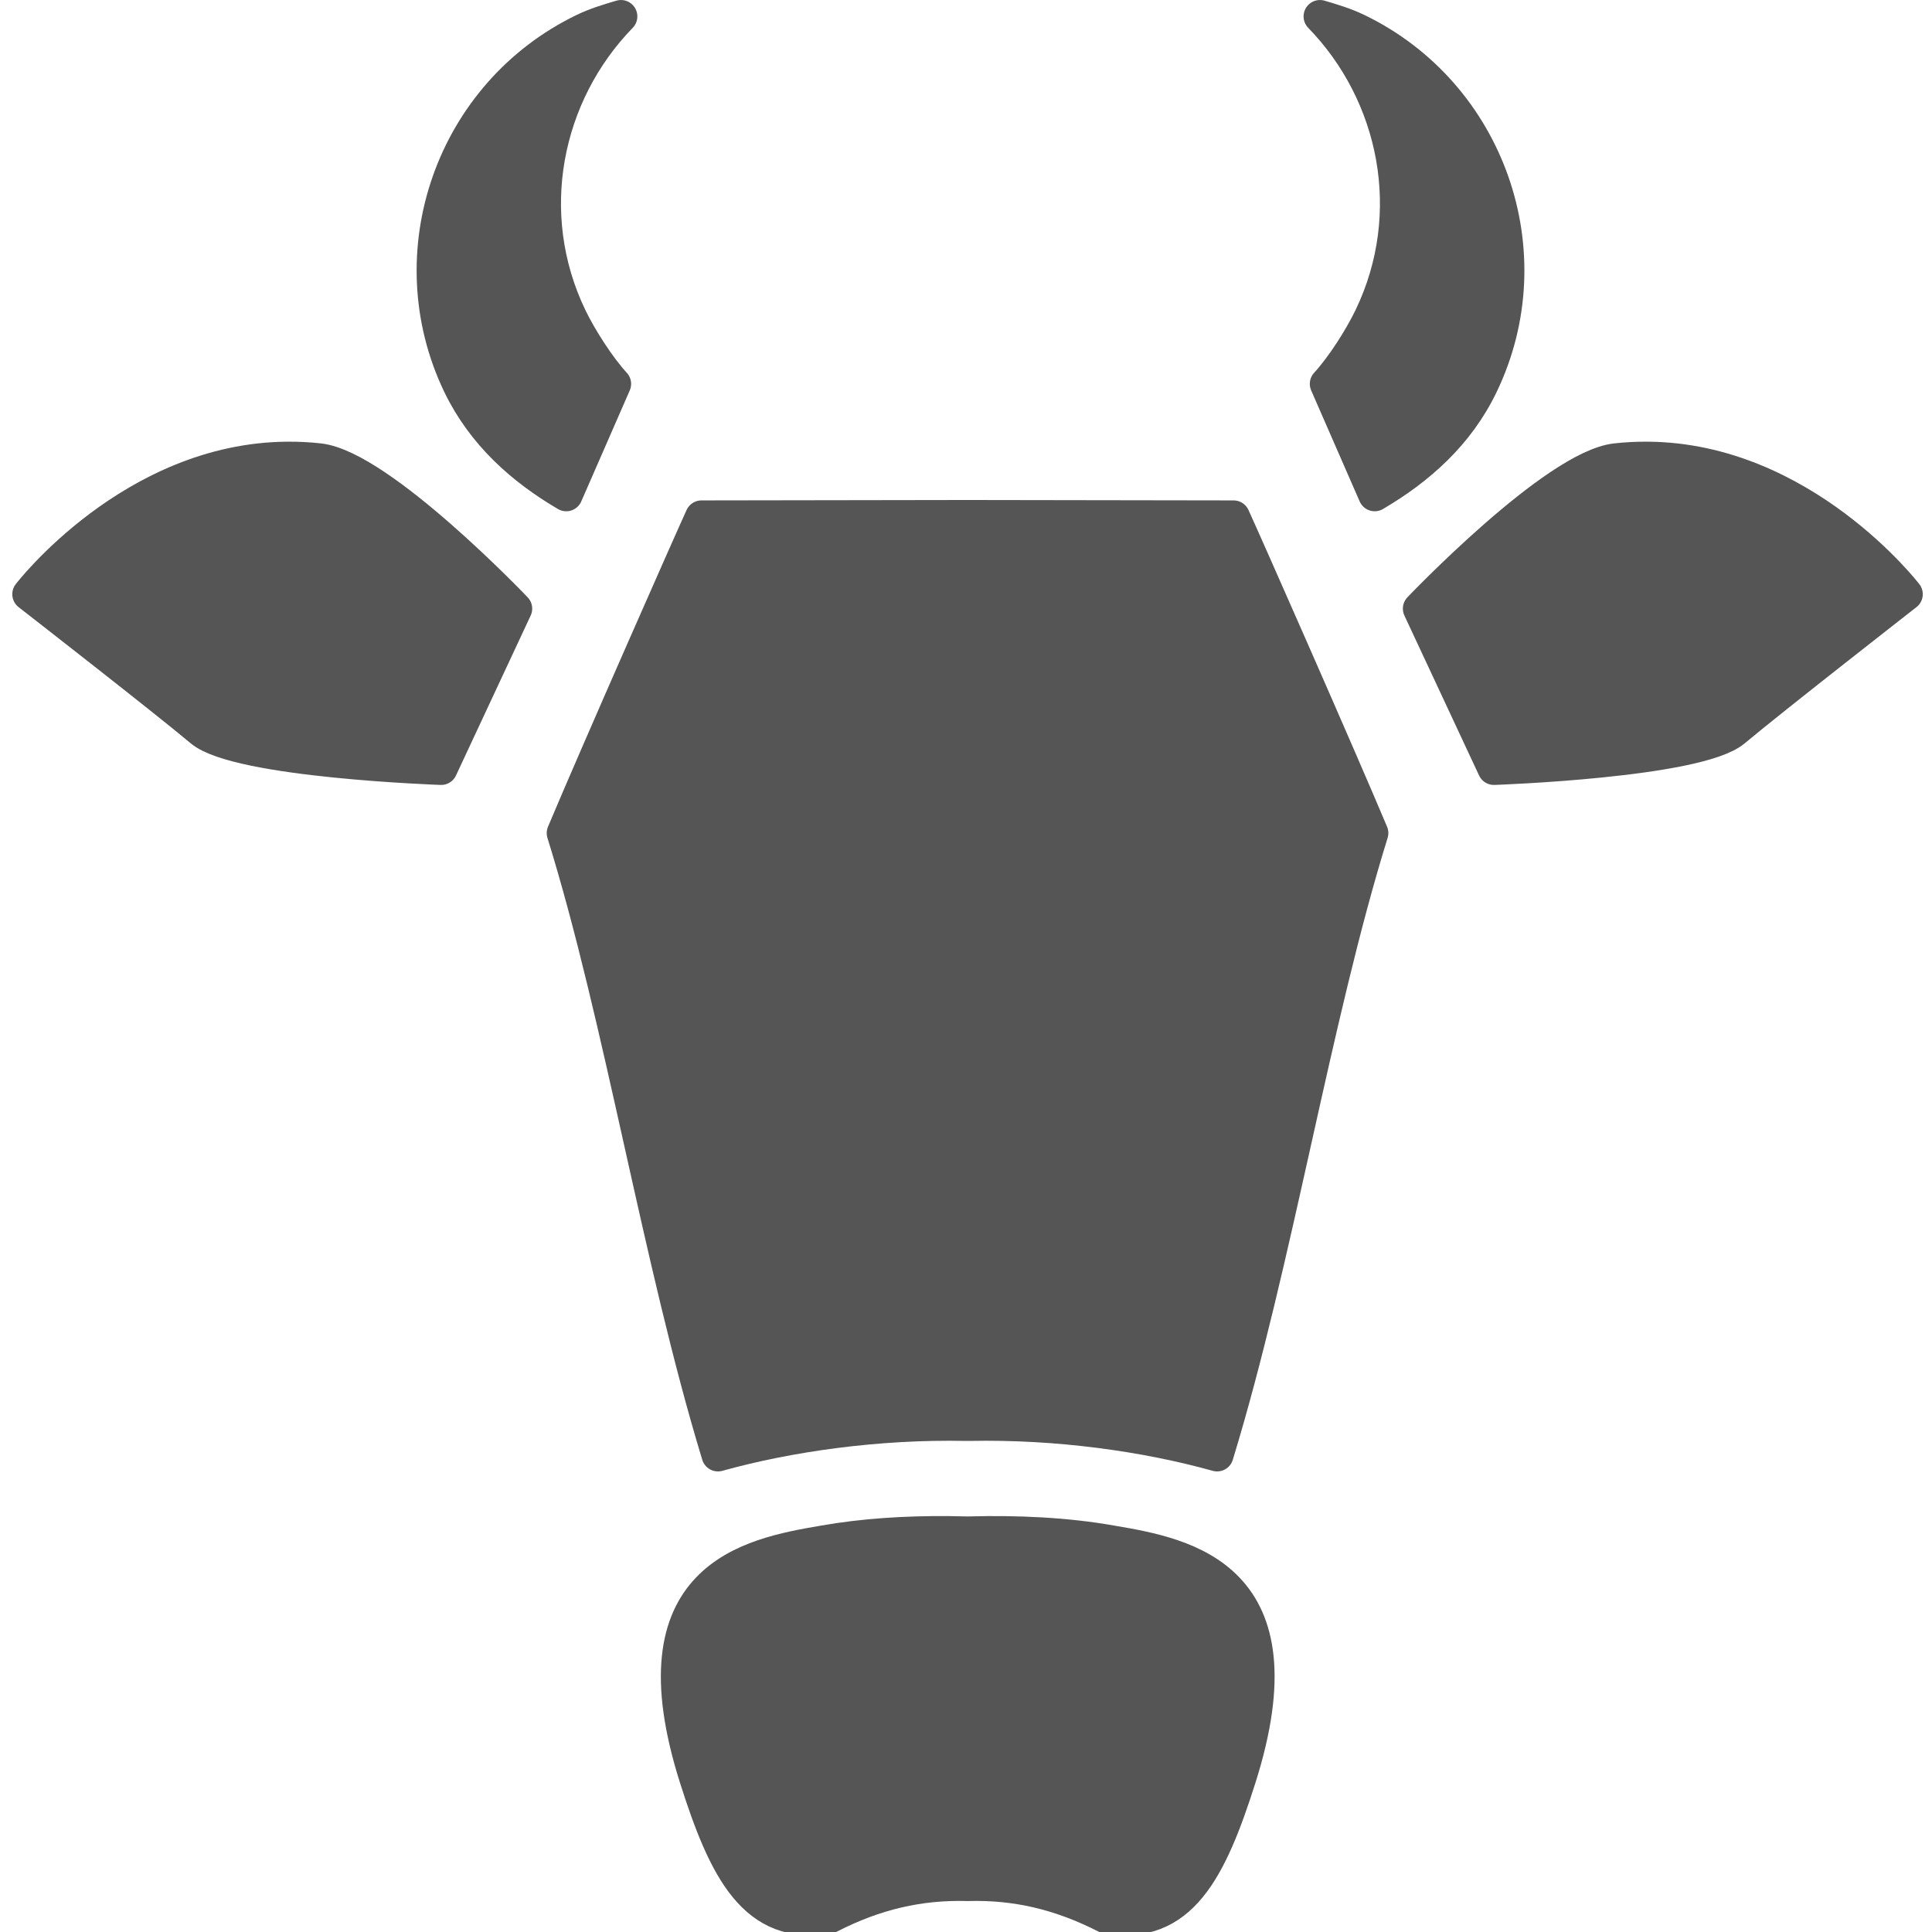 <?xml version="1.0" encoding="UTF-8" standalone="no"?><svg width="100" height="100" viewBox="0 0 26.458 26.458" version="1.1" id="svg3186" xmlns="http://www.w3.org/2000/svg" xmlns:svg="http://www.w3.org/2000/svg" xmlns:rdf="http://www.w3.org/1999/02/22-rdf-syntax-ns#" xmlns:cc="http://creativecommons.org/ns#" xmlns:dc="http://purl.org/dc/elements/1.1/"><defs id="defs3180" /><path id="path860" style="fill:#555555;fill-opacity:1;fill-rule:nonzero;stroke:#555555;stroke-width:1.694;stroke-linecap:round;stroke-linejoin:round;stroke-miterlimit:3.864;stroke-opacity:1" d="M 32.09 0.848 C 31.442 1.04 30.799 1.23 30.172 1.533 C 23.353 4.821 20.449 13.08 23.727 19.898 C 24.961 22.448 26.985 24.239 29.262 25.574 L 31.768 19.838 C 30.968 18.968 30.021 17.496 29.484 16.383 C 26.915 11.041 28.175 4.874 32.09 0.848 z M 68.213 0.848 C 72.128 4.874 73.388 11.041 70.818 16.383 C 70.282 17.496 69.334 18.968 68.535 19.838 L 71.041 25.574 C 73.317 24.239 75.352 22.448 76.576 19.898 C 79.864 13.08 76.952 4.821 70.133 1.533 C 69.506 1.23 68.86 1.04 68.213 0.848 z M 14.857 23.672 C 6.843 23.727 1.482 30.707 1.482 30.707 C 1.482 30.707 8.491 36.159 10.393 37.758 C 12.295 39.356 22.797 39.717 22.797 39.717 L 26.656 31.453 C 26.656 31.453 19.661 24.11 16.494 23.756 C 15.937 23.694 15.392 23.668 14.857 23.672 z M 85.143 23.672 C 84.608 23.668 84.063 23.694 83.506 23.756 C 80.339 24.11 73.344 31.453 73.344 31.453 L 77.203 39.717 C 77.203 39.717 87.725 39.356 89.627 37.758 C 91.529 36.159 98.518 30.707 98.518 30.707 C 98.518 30.707 93.157 23.727 85.143 23.672 z M 49.768 26.686 L 36.252 26.707 C 35.665 27.982 30.84 38.913 29.1 43.051 C 32.084 52.652 34.036 65.127 37.102 75.193 C 40.814 74.161 45.396 73.526 49.908 73.617 L 50.111 73.617 C 54.634 73.526 59.196 74.161 62.898 75.193 C 65.974 65.127 67.916 52.652 70.9 43.051 C 69.16 38.913 64.335 27.982 63.748 26.707 L 50.252 26.686 L 50.01 26.686 L 49.768 26.686 z M 49.018 79.195 C 46.799 79.177 44.6 79.315 42.555 79.678 C 38.69 80.335 32.651 81.479 35.949 91.879 C 37.457 96.624 38.993 99.74 42.857 99.072 C 45.235 97.848 47.541 97.324 50.01 97.395 C 52.478 97.324 54.775 97.848 57.162 99.072 C 61.027 99.74 62.563 96.624 64.07 91.879 C 67.368 81.479 61.34 80.335 57.465 79.678 C 55.128 79.263 52.59 79.142 50.051 79.213 L 50.01 79.213 L 49.969 79.213 C 49.651 79.204 49.335 79.198 49.018 79.195 z " transform="scale(0.265)" /></svg>